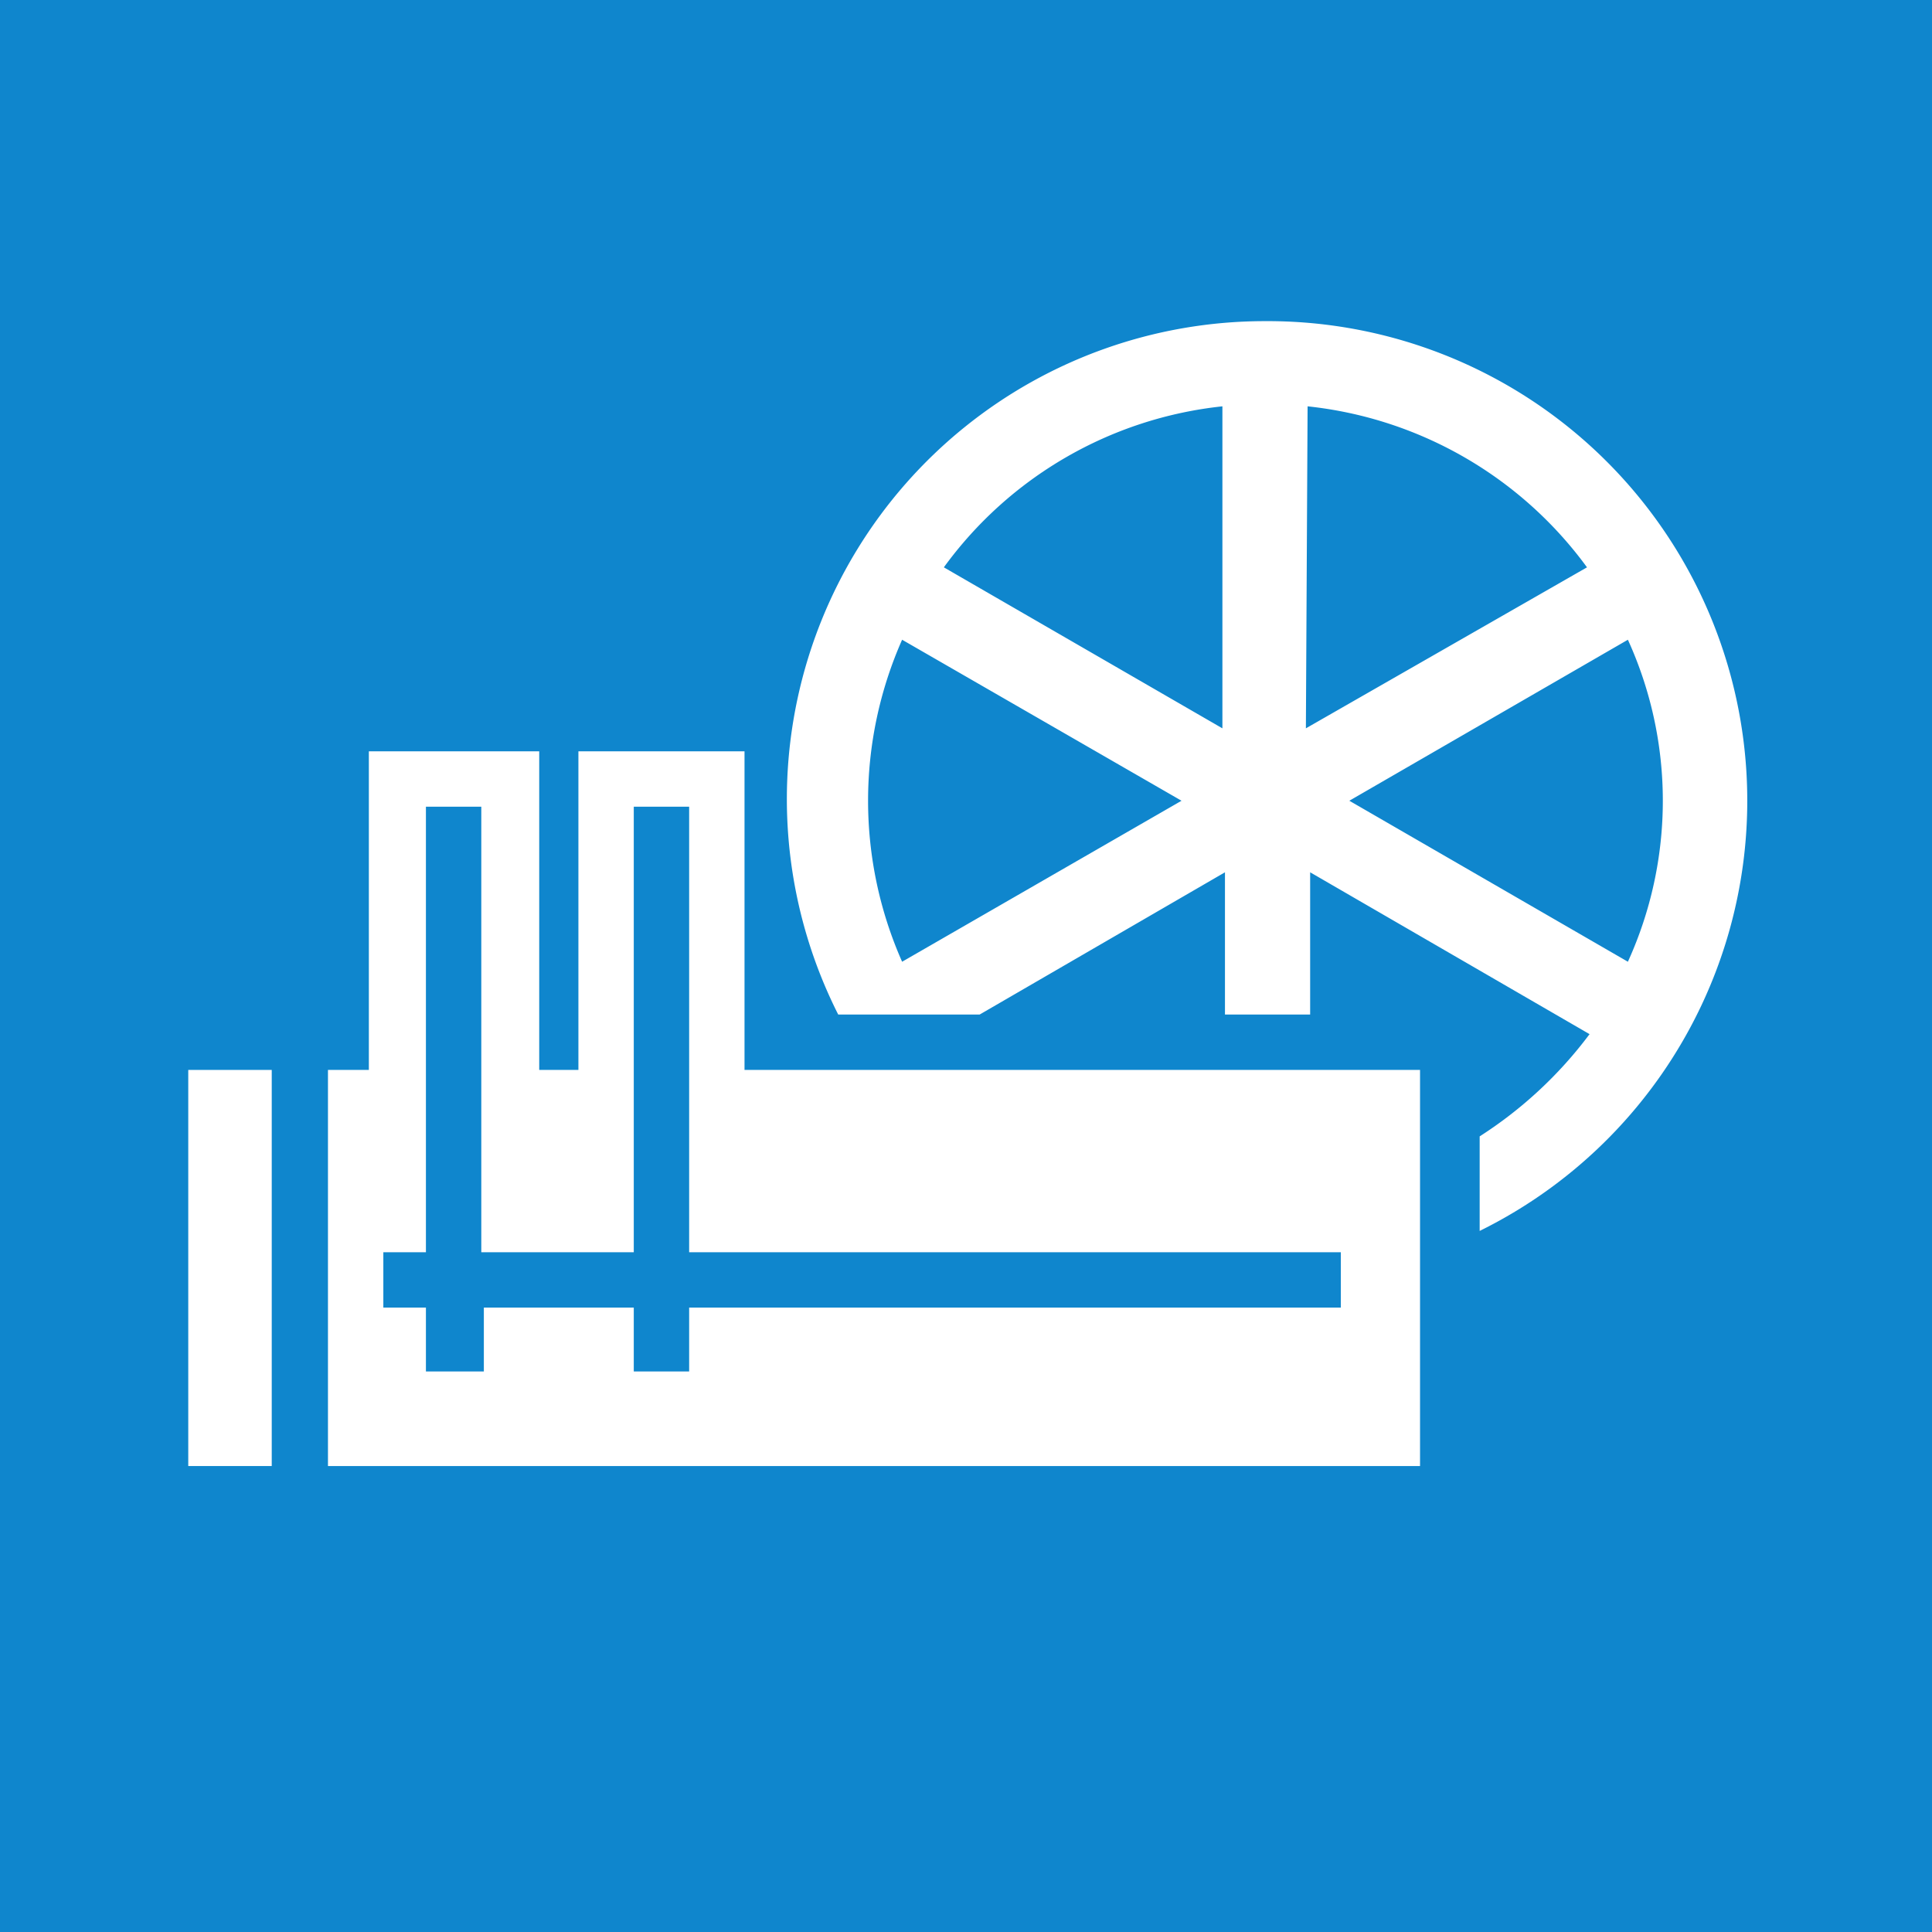 <svg xmlns="http://www.w3.org/2000/svg" viewBox="0 0 22.68 22.68"><defs><style>.cls-1{fill:#0f86cd;}.cls-2{fill:#fff;}</style></defs><g id="DMM-Hintergrund_farbig" data-name="DMM-Hintergrund farbig"><rect class="cls-1" width="22.68" height="22.68"/></g><g id="DMM-Piktogramm-Symbole"><rect class="cls-2" x="2.21" y="12.56" width="0.98" height="4.65"/><path class="cls-2" d="M14.84,3.77a5.61,5.61,0,0,0-5,8.14h1.66l2.88-1.67v1.67h1V10.24l3.28,1.9a4.92,4.92,0,0,1-1.29,1.2v1.11A5.63,5.63,0,0,0,14.84,3.77Zm-4.25,7.52a4.67,4.67,0,0,1,0-3.78L13.87,9.4Zm3.76-2.74L11.08,6.66a4.65,4.65,0,0,1,3.27-1.89Zm1-3.78a4.67,4.67,0,0,1,3.28,1.89L15.33,8.55Zm.49,4.63,3.27-1.89a4.56,4.56,0,0,1,0,3.78Z"/><path class="cls-2" d="M8.74,8.82H6.79v3.74H6.33V8.82h-2v3.74H3.85v4.65H16.67V12.56H8.74Zm7,5.88v.65H8.09v.75H7.44v-.75H5.68v.75H5v-.75H4.5V14.7H5V9.47h.65V14.7H7.44V9.47h.65V14.7Z"/></g></svg>